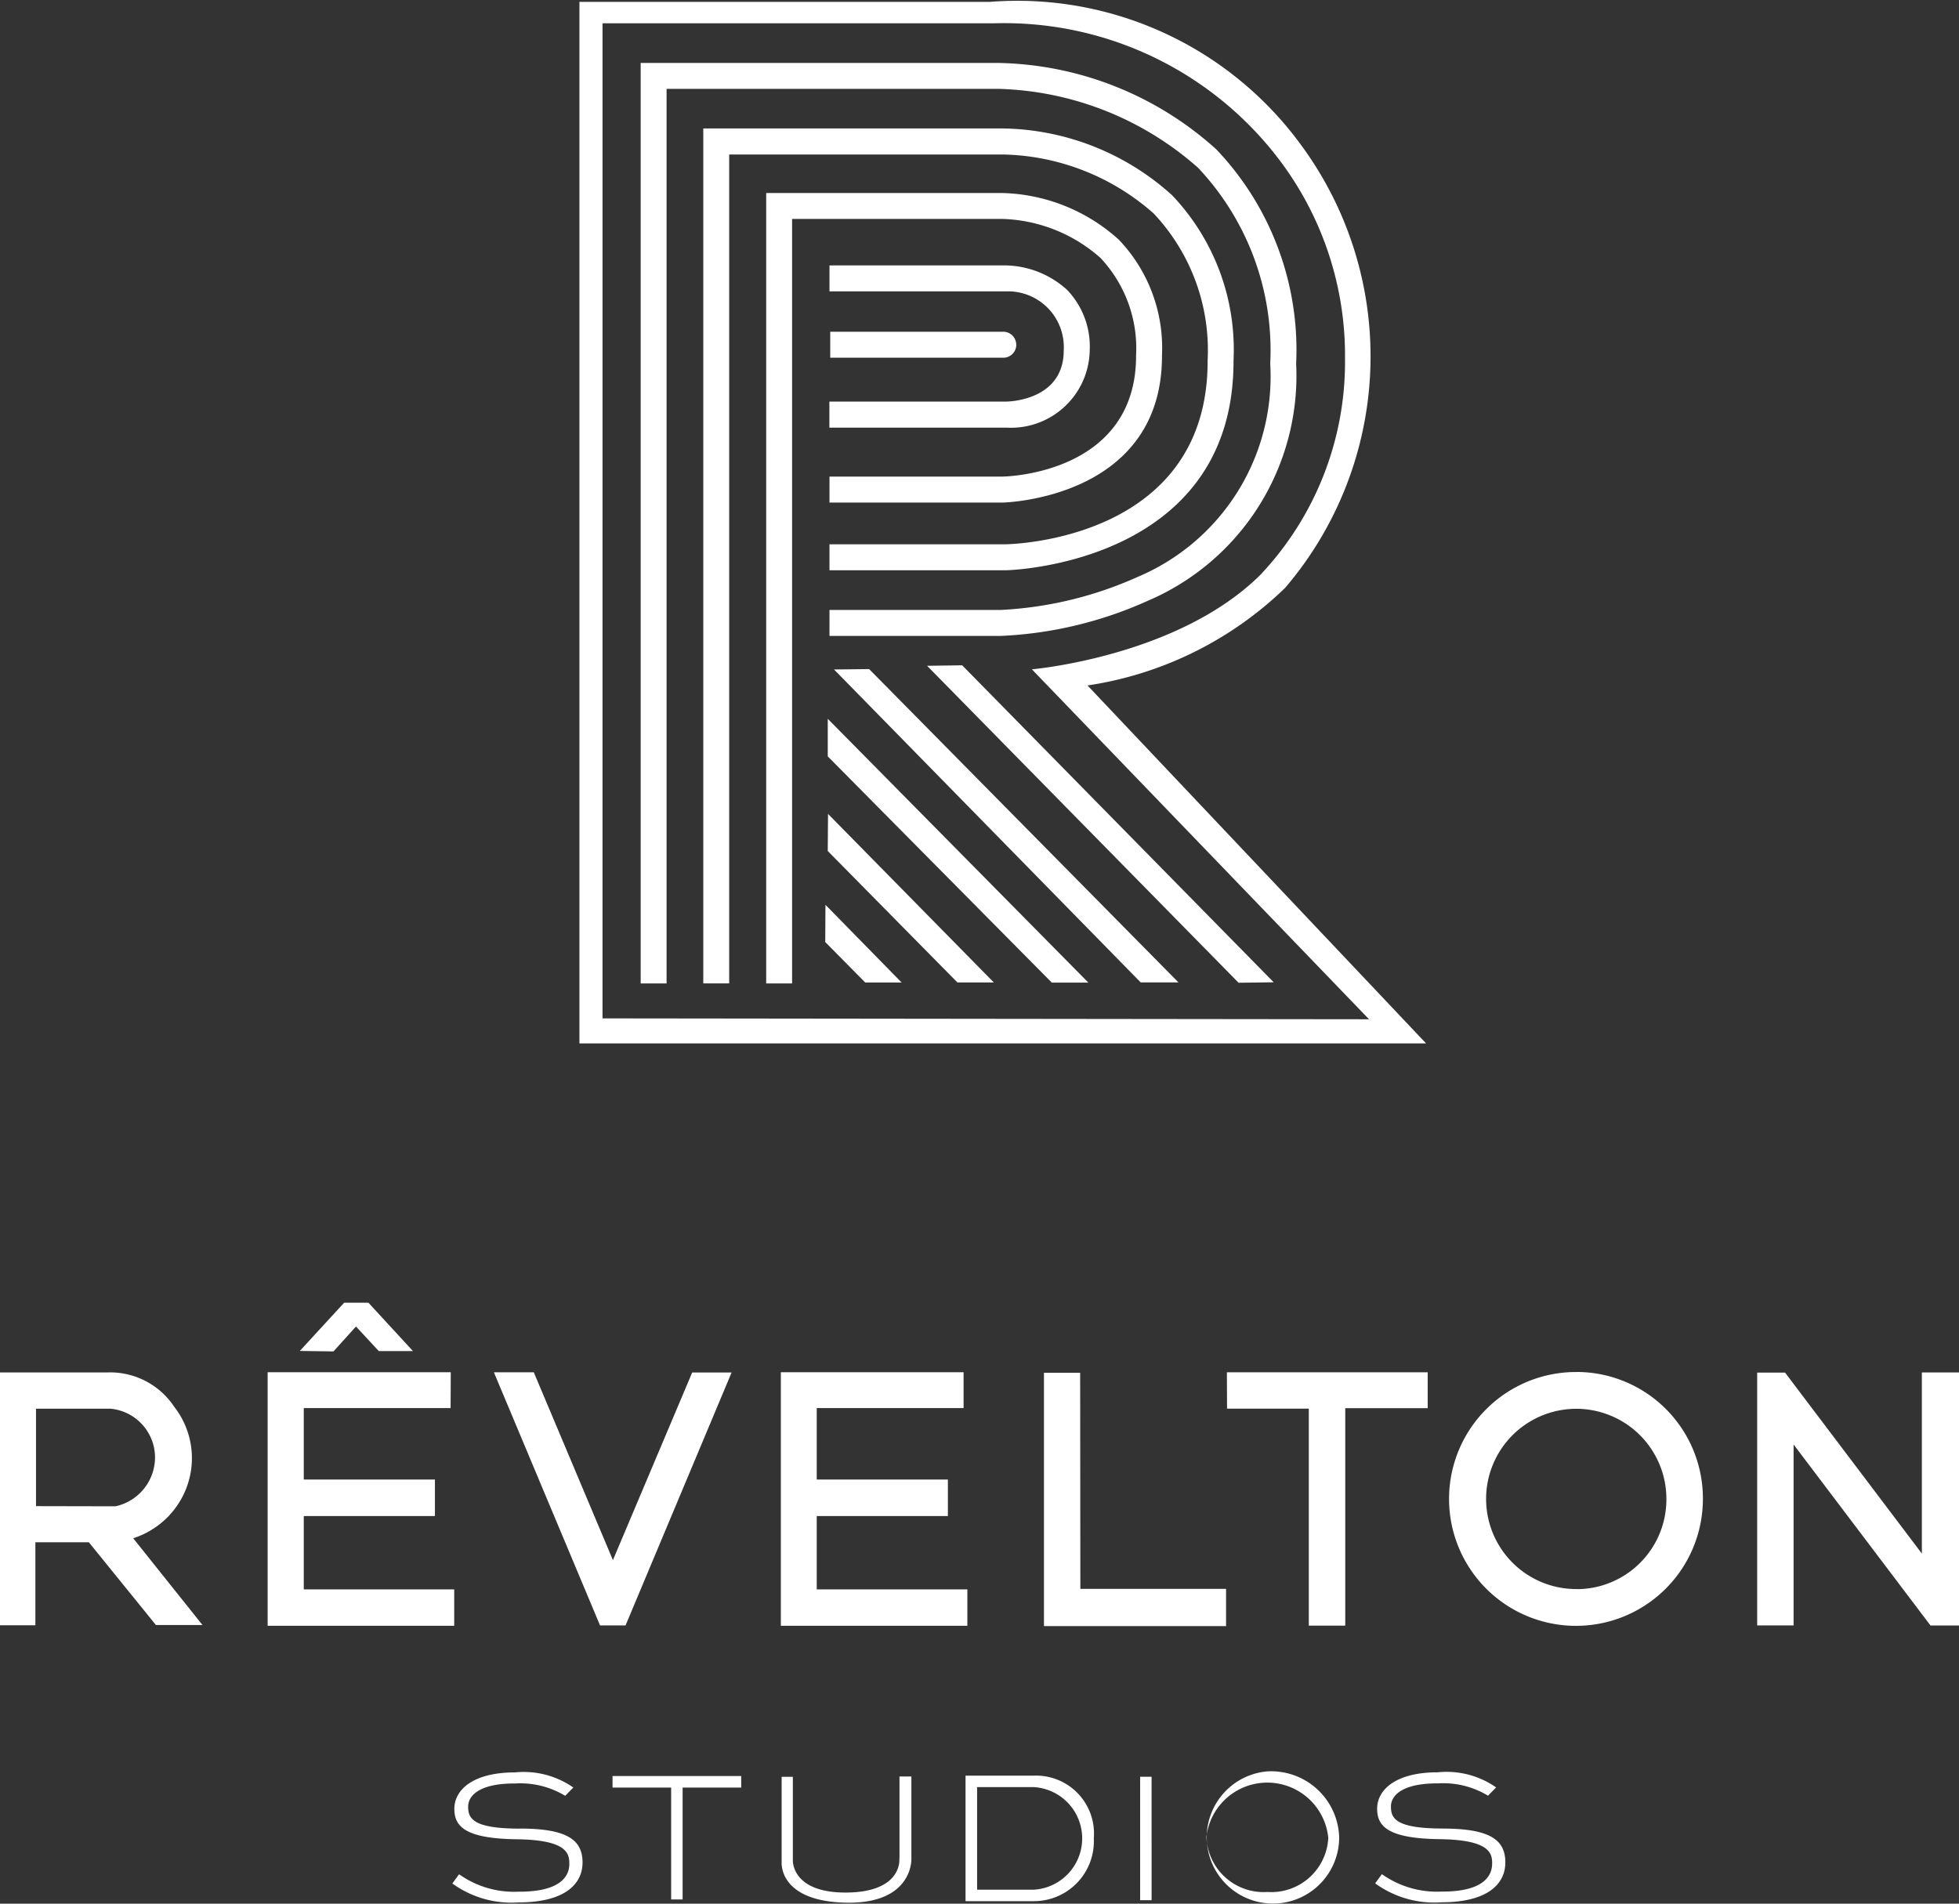 <?xml version="1.0" encoding="UTF-8"?> <svg xmlns="http://www.w3.org/2000/svg" width="71" height="69" viewBox="0 0 71 69"><rect x="0" y="0" width="71" height="69" fill="#333333" stroke="none"/> <defs> <style> .cls-1 { fill: #fff; fill-rule: evenodd; } </style> </defs> <path id="logo" class="cls-1" d="M159.415,95.845a13.063,13.063,0,0,0,7.162-3.537,12.916,12.916,0,0,0,.629-15.982,12.728,12.728,0,0,0-11.33-5.258H141V108.82h30.686Zm-17.578-24h14.177a12.511,12.511,0,0,1,10.343,4.936,11.742,11.742,0,0,1,2.39,7.21,11.229,11.229,0,0,1-3.072,7.849c-2.99,2.964-8.276,3.42-8.276,3.42l12.219,12.684-27.781-.032V71.843Zm21.594,5.246a9.642,9.642,0,0,1,2.606,7.092,7.884,7.884,0,0,1-4.817,7.733,13.744,13.744,0,0,1-4.97,1.193h-6.187V94.05h6.194a14.462,14.462,0,0,0,5.331-1.269,8.869,8.869,0,0,0,5.388-8.6,10.545,10.545,0,0,0-2.891-7.765,12.1,12.1,0,0,0-7.926-3.135H143.22v33.365h0.939V74.22h12A11.356,11.356,0,0,1,163.431,77.09Zm-1.614,1.652a7.22,7.22,0,0,1,1.951,5.315c0.025,6.485-7.031,6.665-7.325,6.67h-6.38v0.942h6.386c0.083,0,8.286-.194,8.258-7.616a8.117,8.117,0,0,0-2.231-5.982,9.338,9.338,0,0,0-6.1-2.416H145.489v30.988h0.939V76.6h9.949A8.483,8.483,0,0,1,161.817,78.742Zm-1.928,1.611a4.778,4.778,0,0,1,1.286,3.52c0.016,4.272-4.654,4.4-4.847,4.4h-6.265v0.942h6.272c0.057,0,5.8-.135,5.779-5.344a5.68,5.68,0,0,0-1.566-4.186,6.53,6.53,0,0,0-4.267-1.691h-8.512v28.651h0.939V78.934h7.577A5.6,5.6,0,0,1,159.889,80.353ZM150.063,86.5h6.416a2.856,2.856,0,0,0,3.016-2.813,2.962,2.962,0,0,0-.824-2.184,3.4,3.4,0,0,0-2.22-.883h-6.388v0.942h6.39a2.021,2.021,0,0,1,2.1,2.128c0.007,1.775-1.877,1.862-2.084,1.866h-6.41V86.5Zm4.81,8.615-1.273.017,11.29,11.489,1.273-.017Zm-4.645.151,11.114,11.342h1.369L151.5,95.251ZM150,98.415l8.12,8.2h1.325L150,97.053Zm0,3.43,4.7,4.765h1.319L150.01,100.5Zm-0.091,3.3,1.45,1.467h1.318l-2.76-2.817Zm6.922-21.65a0.47,0.47,0,0,0-.469-0.471H150.09v0.942h6.274A0.47,0.47,0,0,0,156.833,83.493Zm-17.988,53.785c-1.72,0-1.878-.378-1.876-0.8s0.453-.843,1.7-0.836a3.14,3.14,0,0,1,1.817.446l0.295-.3a3.14,3.14,0,0,0-2.112-.548c-1.534,0-2.188.636-2.2,1.3s0.4,1.1,2.267,1.124,1.9,0.545,1.9.9-0.215,1.01-1.846,1a3.445,3.445,0,0,1-2.149-.632l-0.245.334a3.641,3.641,0,0,0,2.4.686c1.667,0,2.326-.658,2.319-1.459S140.566,137.279,138.845,137.278Zm13.752,1.094s0.13,1.217-1.94,1.223c-1.992.006-1.92-1.184-1.92-1.184l0-3.011h-0.406v3.082s-0.141,1.439,2.355,1.48c2.4,0.04,2.347-1.573,2.347-1.573v-3H152.6v2.982Zm8.727,1.5h0.415V135.4h-0.415v4.473Zm-17-4.5H142.2v0.417h2.124v4.056h0.416v-4.056h2.124v-0.417h-2.54Zm-18.175-9.463a3.027,3.027,0,0,0,.164-3.926,2.786,2.786,0,0,0-2.423-1.24h-3.9v9.164l1.294,0V126.9h1.938l2.431,3h1.688l-2.511-3.144A3.112,3.112,0,0,0,126.153,125.909Zm-4.844-3.852h2.7a1.779,1.779,0,0,1,1.615,1.719,1.817,1.817,0,0,1-1.433,1.819l-2.88-.006v-3.532Zm15.153,6.549H131.01v-2.657h4.753v-1.324H131.01v-2.59h5.321l0.006-1.3H129.7v9.191h6.762v-1.316Zm-3.554-9.528,0.827,0.891h1.238l-1.614-1.753h-0.88l-1.607,1.748,1.22,0.017Zm13.613,1.667h-1.428l-2.873,6.8-2.868-6.807H137.9l3.847,9.174h0.925Zm8.537,7.861h-5.451v-2.657h4.753v-1.324h-4.753v-2.59h5.322l0-1.3H148.3v9.191h6.76v-1.316Zm2.784-7.852v9.183h6.6v-1.35h-5.281l-0.007-7.833h-1.308Zm13.908-.017h-7.278l0.006,1.319h2.963v7.864h1.321v-7.882h2.988v-1.3Zm5.41-.009a4.6,4.6,0,1,0,4.564,4.6A4.582,4.582,0,0,0,177.16,120.728Zm0,7.867a3.267,3.267,0,1,1,3.241-3.266A3.253,3.253,0,0,1,177.159,128.6Zm12.5-7.852v6.566l-4.958-6.56h-1.011v9.164h1.32v-6.558l4.962,6.56H191v-9.172h-1.332ZM157.456,135.36h-2.462v4.549h2.462a2.173,2.173,0,0,0,2.187-2.28A2.1,2.1,0,0,0,157.456,135.36Zm0,4.134h-2.043v-3.719h2.043A1.862,1.862,0,0,1,157.456,139.494Zm8.464-4.288a2.4,2.4,0,1,0,2.616,2.4A2.466,2.466,0,0,0,165.92,135.206Zm0.013,4.37a2.073,2.073,0,0,1-2.208-2,2.221,2.221,0,0,1,4.416.036A2.067,2.067,0,0,1,165.933,139.576Zm6.355-2.3c-1.72,0-1.878-.378-1.876-0.8s0.453-.843,1.7-0.836a3.141,3.141,0,0,1,1.818.446l0.294-.3a3.137,3.137,0,0,0-2.112-.548c-1.534,0-2.188.636-2.2,1.3s0.4,1.1,2.267,1.124,1.905,0.545,1.9.9-0.215,1.01-1.845,1a3.447,3.447,0,0,1-2.15-.632l-0.244.334a3.638,3.638,0,0,0,2.4.686c1.667,0,2.326-.658,2.318-1.459S174.008,137.279,172.288,137.278Z" transform="translate(-120 -71)"></path> </svg> 